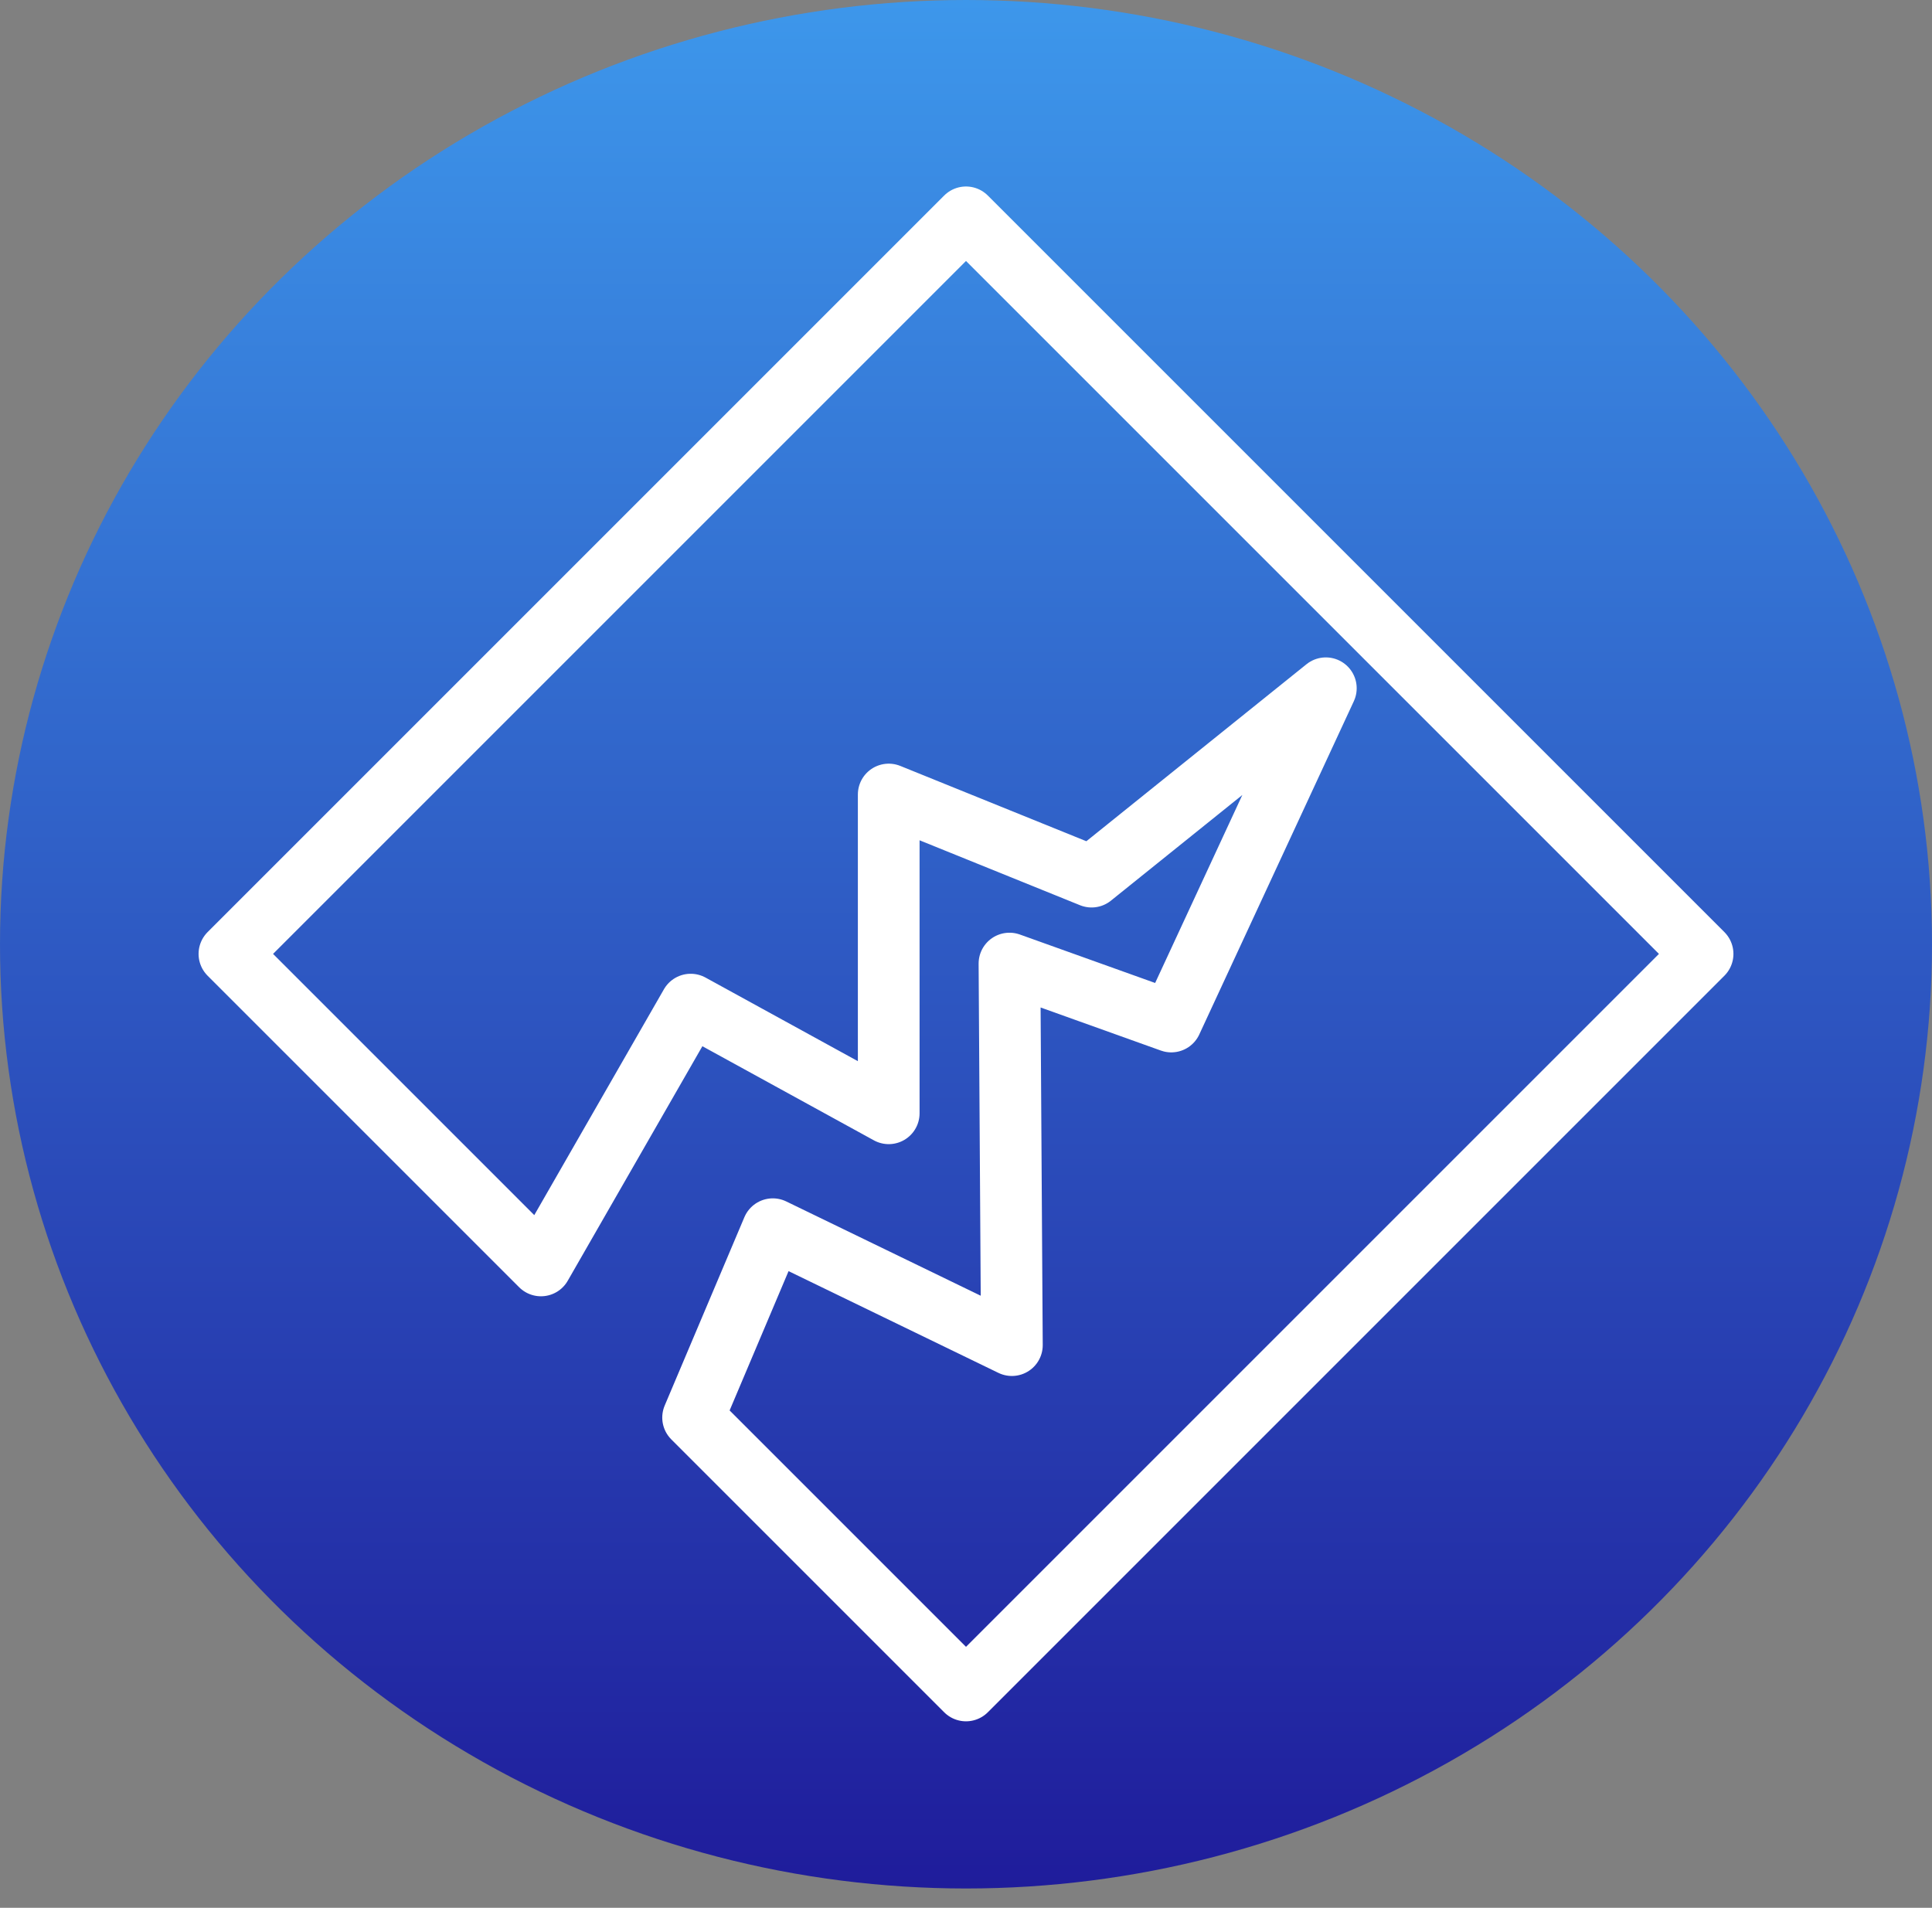 <?xml version="1.0" encoding="utf-8"?>
<!-- Generator: Adobe Illustrator 27.1.1, SVG Export Plug-In . SVG Version: 6.00 Build 0)  -->
<svg version="1.1" id="Layer_1" xmlns="http://www.w3.org/2000/svg" xmlns:xlink="http://www.w3.org/1999/xlink" x="0px" y="0px"
	 viewBox="0 0 80 79" style="enable-background:new 0 0 80 79;" xml:space="preserve">
<rect x="0" y="0" width="80" height="79" fill="#808080" stroke="none"/>
<style type="text/css">
	.st0{fill:url(#SVGID_1_);}
	.st1{fill:none;stroke:#FFFFFF;stroke-width:2.555;stroke-linecap:round;stroke-linejoin:round;}
</style>
<linearGradient id="SVGID_1_" gradientUnits="userSpaceOnUse" x1="40" y1="-2" x2="40" y2="76.2" gradientTransform="matrix(1 0 0 1 0 2)">
	<stop  offset="0" style="stop-color:#3D97EB"/>
	<stop  offset="1" style="stop-color:#1F1C9B"/>
</linearGradient>
<ellipse class="st0" cx="40" cy="39.1" rx="40" ry="39.1"/>
<polygon class="st1" points="40,9 9.5,39.5 22.4,52.4 28.6,41.6 36.8,46.1 36.8,32.9 45.2,36.3 54.9,28.5 48.5,42.3 41.8,39.9 
	41.9,55.7 32,50.9 28.7,58.7 40,70 70.5,39.5 "/>
</svg>
